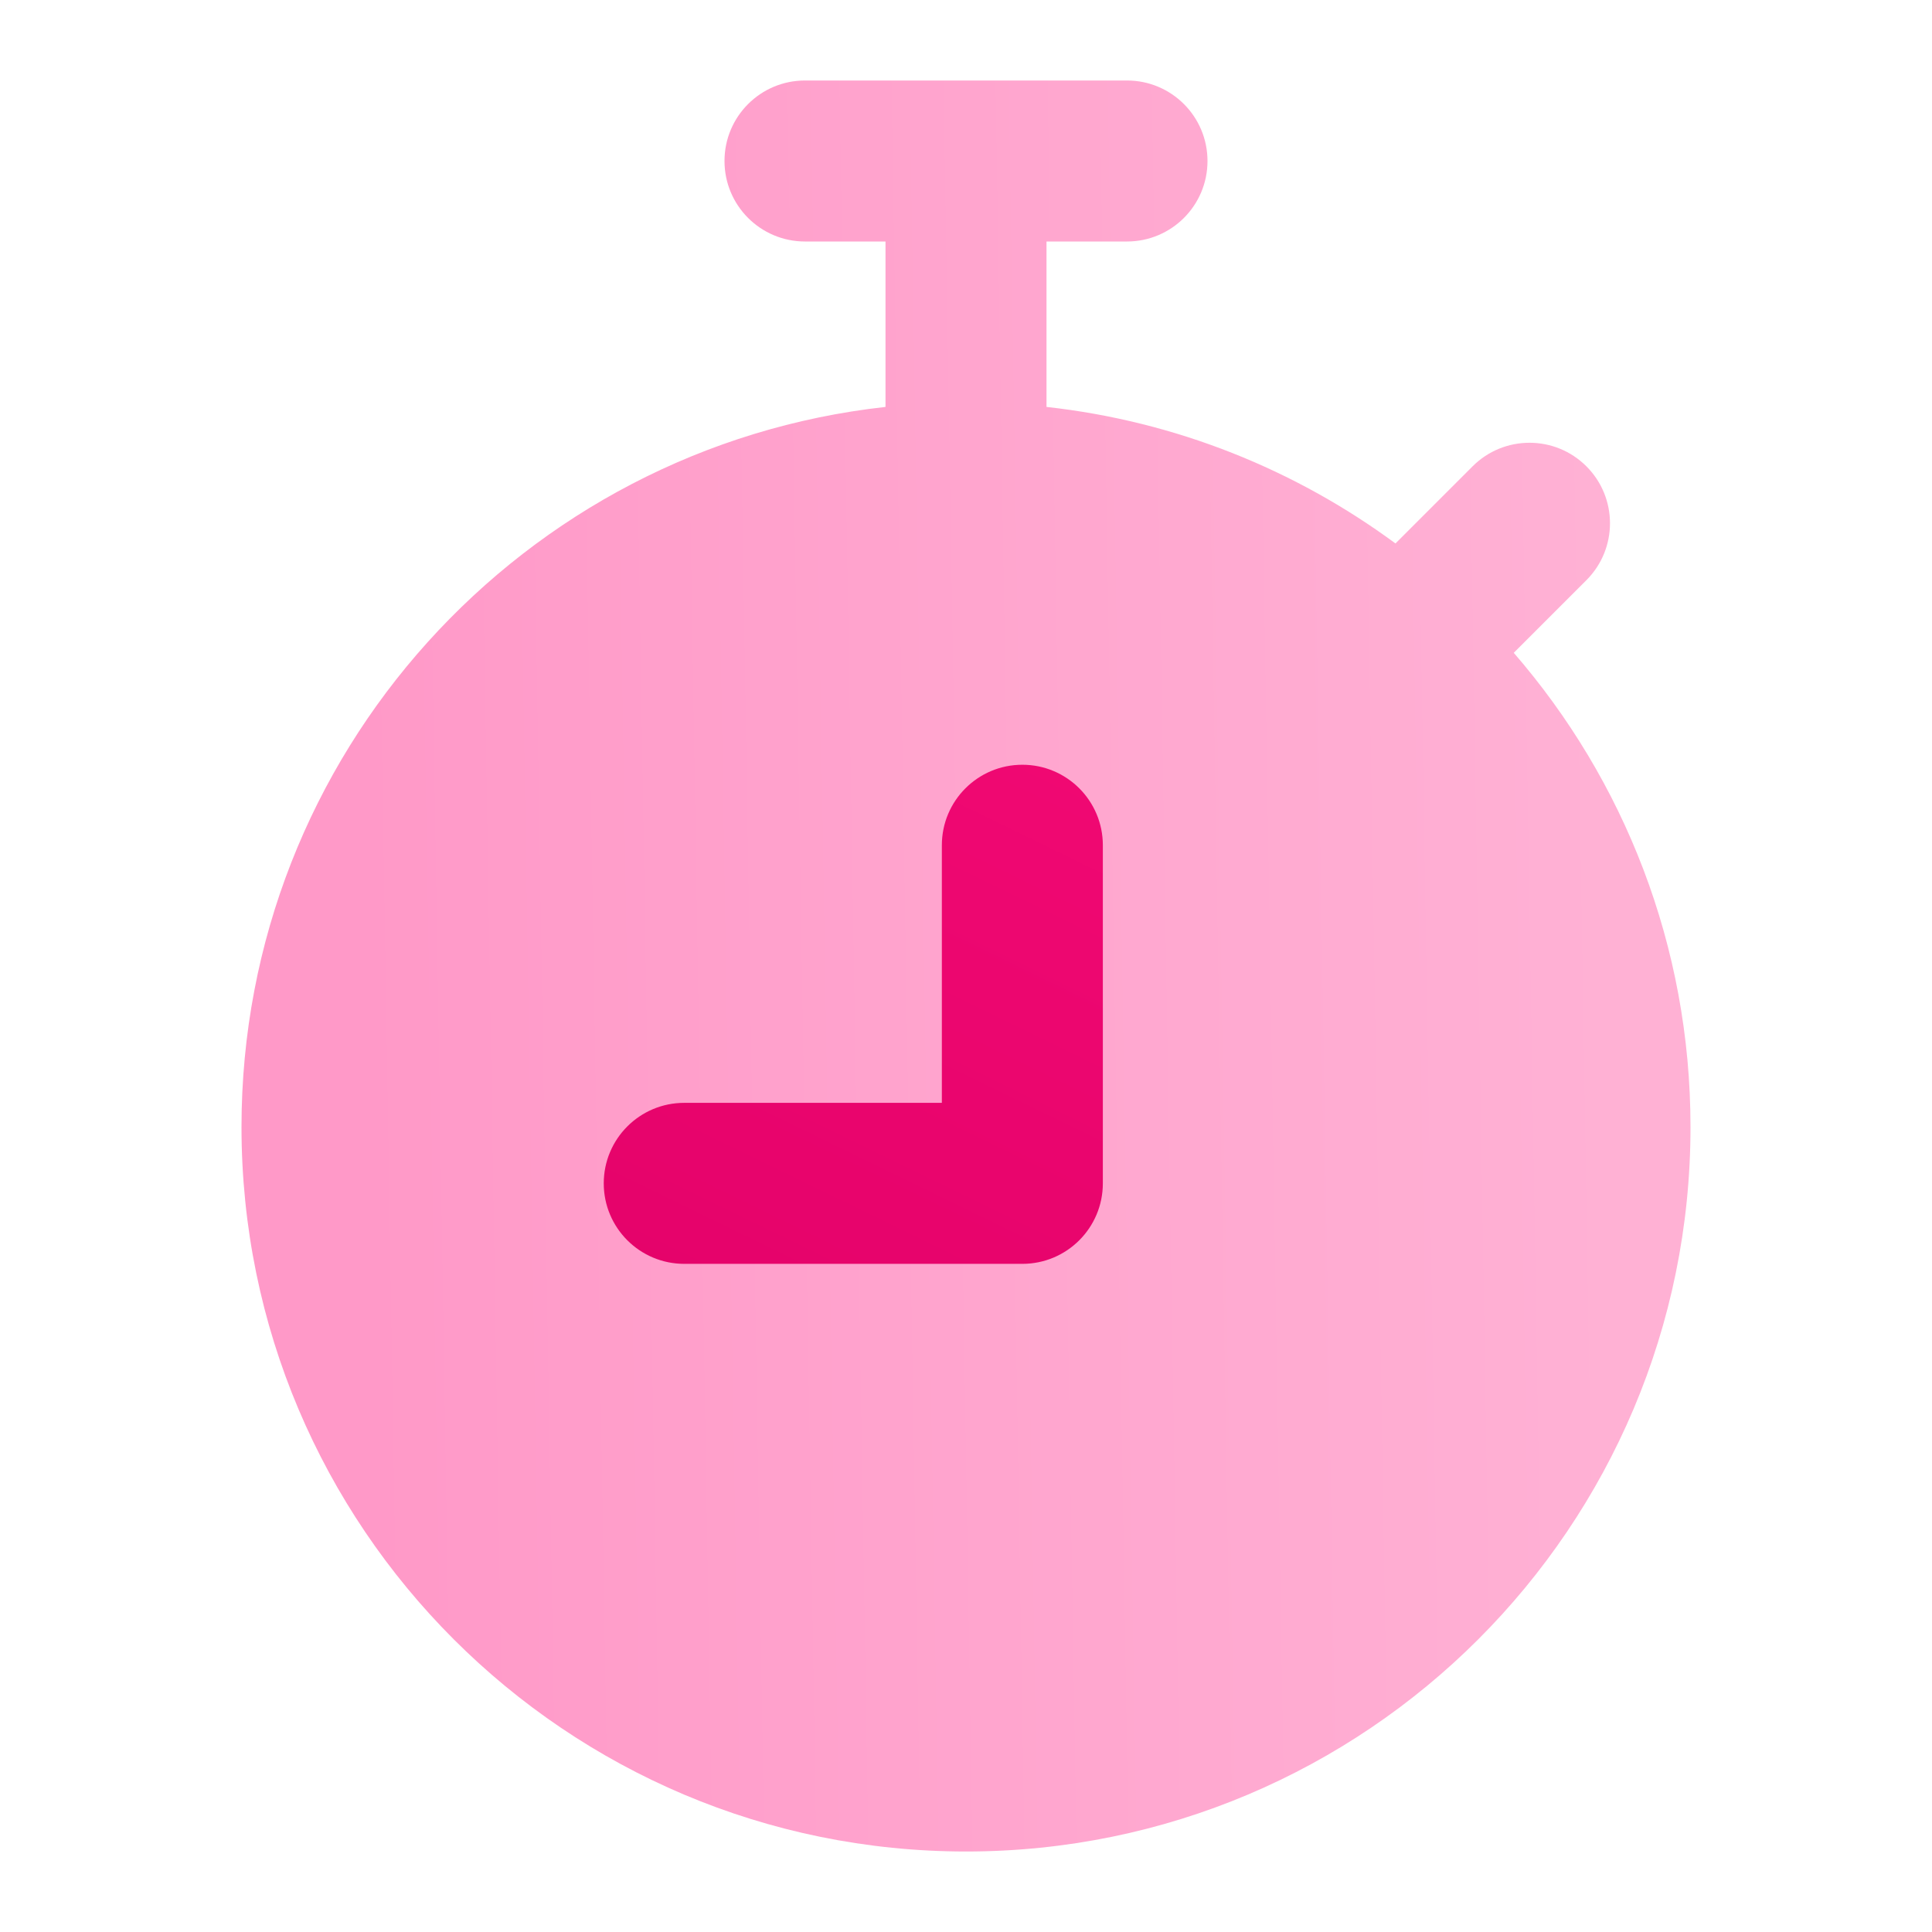 <svg width="48" height="48" viewBox="0 0 48 48" fill="none" xmlns="http://www.w3.org/2000/svg">
<path opacity="0.4" fill-rule="evenodd" clip-rule="evenodd" d="M18 4C18 2.895 18.895 2 20 2H24H28C29.105 2 30 2.895 30 4C30 5.105 29.105 6 28 6H26V10.11C29.223 10.466 32.189 11.673 34.67 13.502L36.586 11.586C37.367 10.805 38.633 10.805 39.414 11.586C40.195 12.367 40.195 13.633 39.414 14.414L37.609 16.219C40.345 19.376 42 23.495 42 28C42 37.941 33.941 46 24 46C14.059 46 6 37.941 6 28C6 18.735 13 11.105 22 10.11V6H20C18.895 6 18 5.105 18 4Z" fill="url(#paint0_linear_6_74)"/>
<path d="M27.4 21C27.4 19.895 26.505 19 25.4 19C24.295 19 23.4 19.895 23.4 21V27.4H17C15.895 27.4 15 28.295 15 29.4C15 30.505 15.895 31.4 17 31.4H25.4C26.505 31.4 27.4 30.505 27.4 29.4V21Z" fill="url(#paint1_linear_6_74)"/>
<defs>
<linearGradient id="paint0_linear_6_74" x1="39.5" y1="27.5" x2="9" y2="28" gradientUnits="userSpaceOnUse">
<stop stop-color="#FF3B94"/>
<stop offset="1" stop-color="#FF0075"/>
</linearGradient>
<linearGradient id="paint1_linear_6_74" x1="40.784" y1="3.258" x2="21.136" y2="43.623" gradientUnits="userSpaceOnUse">
<stop stop-color="#FE0F7C"/>
<stop offset="1" stop-color="#DF0066"/>
</linearGradient>
</defs>
</svg>
